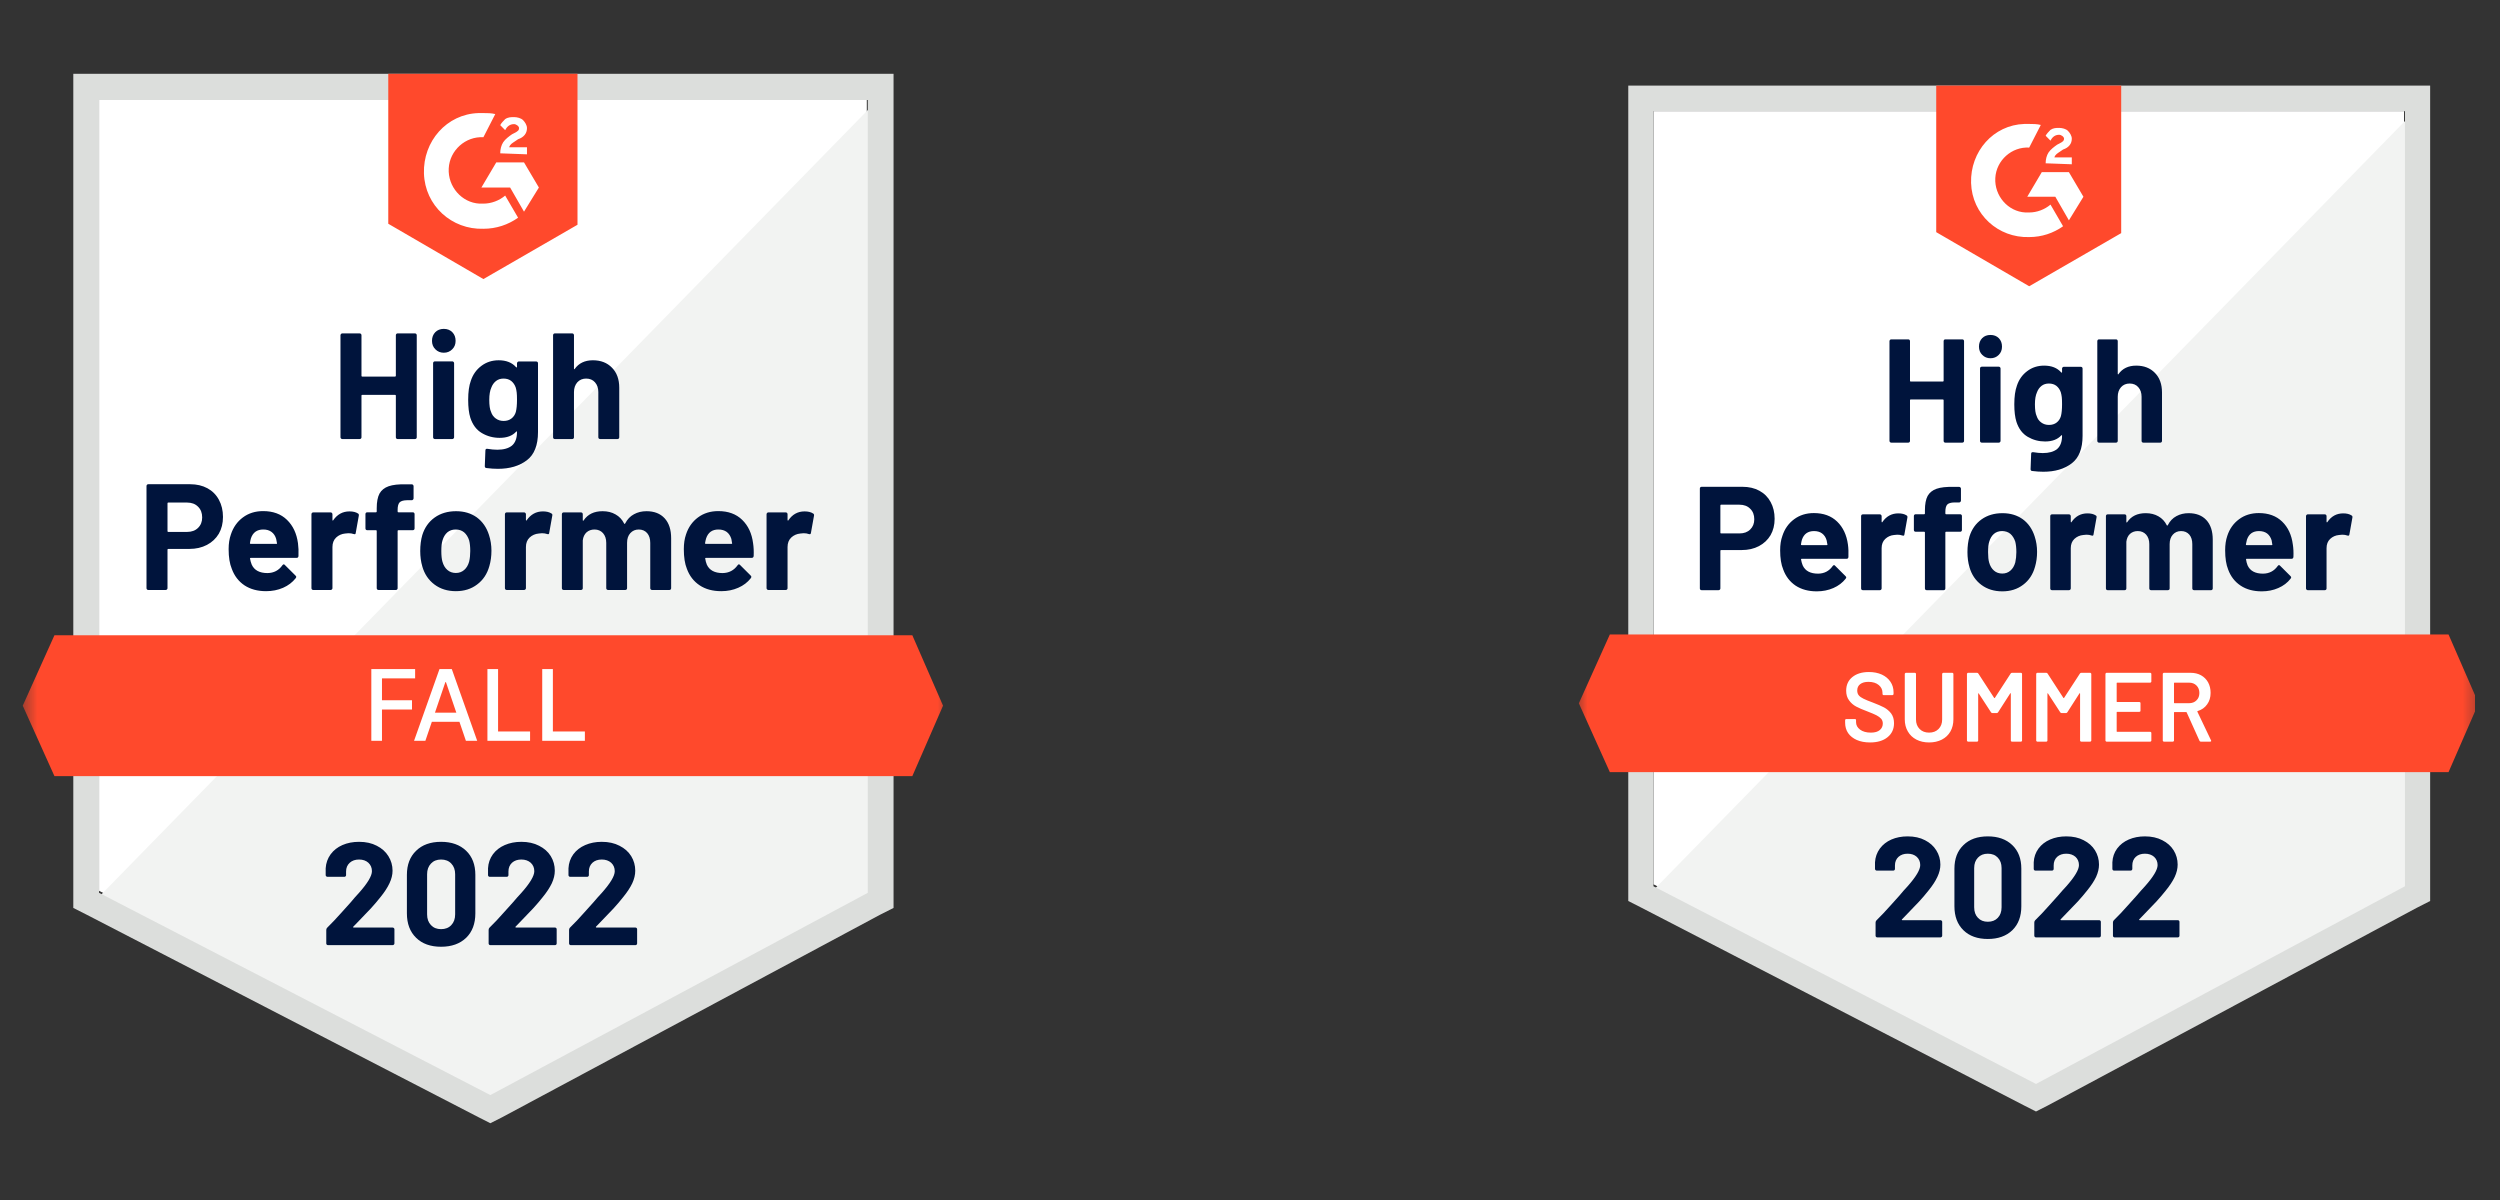 <svg width="100" height="48" viewBox="0 0 100 48" fill="none" xmlns="http://www.w3.org/2000/svg">
<rect x="0" y="0" width="100" height="48" fill="#333333" stroke="none"/>
<g clip-path="url(#clip0_268_5558)">
<mask id="mask0_268_5558" style="mask-type:luminance" maskUnits="userSpaceOnUse" x="0" y="-1" width="38" height="50">
<path d="M38 -0.55H0.752V48.55H38V-0.55Z" fill="white"/>
</mask>
<g mask="url(#mask0_268_5558)">
<path d="M3.962 35.632L19.614 43.721L34.672 35.632V3.999H3.962V35.632Z" fill="white"/>
<path d="M34.988 4.12L3.645 36.196L19.891 44.366L34.988 36.518V4.12Z" fill="#F2F3F2"/>
<path d="M2.932 14.544V36.317L3.486 36.598L19.139 44.688L19.614 44.929L20.09 44.688L35.187 36.598L35.742 36.317V2.953H2.932V14.544ZM3.962 35.713V4H34.711V35.713L19.614 43.803L3.962 35.713Z" fill="#DCDEDC"/>
<path d="M19.336 4.523C19.494 4.523 19.653 4.523 19.811 4.563L19.336 5.489C18.622 5.448 17.988 6.012 17.949 6.736C17.909 7.461 18.464 8.105 19.177 8.145H19.336C19.653 8.145 19.97 8.024 20.207 7.823L20.723 8.708C20.326 8.99 19.851 9.151 19.336 9.151C18.067 9.191 16.998 8.225 16.958 6.937C16.918 5.65 17.869 4.563 19.137 4.523H19.336ZM20.96 6.495L21.555 7.501L20.96 8.467L20.405 7.501H19.256L19.851 6.495H20.96ZM20.009 6.133C20.009 5.972 20.049 5.811 20.128 5.69C20.207 5.569 20.366 5.448 20.485 5.368L20.564 5.328C20.723 5.247 20.762 5.207 20.762 5.126C20.762 5.046 20.643 4.965 20.564 4.965C20.405 4.965 20.287 5.046 20.207 5.207L20.009 5.006C20.049 4.925 20.128 4.845 20.207 4.764C20.326 4.684 20.445 4.684 20.564 4.684C20.683 4.684 20.841 4.724 20.921 4.804C21 4.885 21.079 5.006 21.079 5.126C21.079 5.328 20.96 5.489 20.723 5.569L20.604 5.65C20.485 5.73 20.405 5.77 20.366 5.891H21.079V6.173L20.009 6.133ZM19.336 11.163L23.1 8.99V2.953H15.531V8.95L19.336 11.163ZM36.493 25.41H2.178L0.91 28.227L2.178 31.045H36.493L37.722 28.227L36.493 25.41Z" fill="#FF492C"/>
<path d="M7.608 19.369C7.869 19.369 8.099 19.423 8.297 19.53C8.495 19.637 8.649 19.792 8.757 19.993C8.865 20.192 8.919 20.42 8.919 20.677C8.919 20.932 8.864 21.156 8.753 21.349C8.639 21.54 8.481 21.689 8.278 21.796C8.074 21.903 7.839 21.957 7.572 21.957H6.728C6.71 21.957 6.7 21.968 6.7 21.989V23.527C6.7 23.548 6.692 23.565 6.677 23.579C6.663 23.592 6.646 23.599 6.625 23.599H5.932C5.911 23.599 5.893 23.592 5.88 23.579C5.867 23.565 5.86 23.548 5.86 23.527V19.442C5.86 19.42 5.867 19.403 5.88 19.389C5.893 19.376 5.911 19.369 5.932 19.369H7.608ZM7.481 21.277C7.666 21.277 7.813 21.223 7.921 21.116C8.032 21.009 8.087 20.869 8.087 20.697C8.087 20.518 8.032 20.374 7.921 20.267C7.813 20.157 7.666 20.102 7.481 20.102H6.728C6.71 20.102 6.7 20.112 6.7 20.134V21.245C6.7 21.266 6.71 21.277 6.728 21.277H7.481ZM11.919 21.728C11.94 21.881 11.947 22.051 11.939 22.239C11.936 22.29 11.911 22.315 11.864 22.315H10.029C10.005 22.315 9.996 22.325 10.001 22.343C10.014 22.424 10.037 22.504 10.069 22.585C10.172 22.81 10.382 22.923 10.699 22.923C10.952 22.92 11.152 22.816 11.297 22.609C11.315 22.585 11.334 22.573 11.352 22.573C11.363 22.573 11.376 22.581 11.392 22.597L11.82 23.023C11.841 23.045 11.852 23.064 11.852 23.08C11.852 23.088 11.844 23.104 11.828 23.128C11.696 23.294 11.528 23.422 11.325 23.511C11.116 23.602 10.889 23.647 10.643 23.647C10.305 23.647 10.017 23.57 9.779 23.414C9.544 23.256 9.375 23.036 9.272 22.754C9.188 22.553 9.145 22.29 9.145 21.965C9.145 21.742 9.176 21.547 9.236 21.377C9.329 21.093 9.489 20.866 9.716 20.697C9.943 20.528 10.213 20.444 10.524 20.444C10.921 20.444 11.239 20.56 11.479 20.794C11.72 21.027 11.866 21.339 11.919 21.728ZM10.532 21.18C10.281 21.18 10.116 21.298 10.037 21.534C10.021 21.588 10.008 21.652 9.997 21.728C9.997 21.746 10.008 21.756 10.029 21.756H11.055C11.079 21.756 11.087 21.746 11.079 21.728C11.058 21.612 11.047 21.556 11.047 21.559C11.013 21.438 10.951 21.344 10.861 21.277C10.774 21.212 10.664 21.18 10.532 21.18ZM13.98 20.456C14.122 20.456 14.236 20.484 14.32 20.54C14.35 20.556 14.36 20.586 14.352 20.629L14.229 21.317C14.227 21.365 14.199 21.38 14.146 21.361C14.085 21.34 14.017 21.329 13.94 21.329C13.908 21.329 13.863 21.333 13.805 21.341C13.665 21.355 13.545 21.408 13.445 21.502C13.347 21.596 13.298 21.722 13.298 21.881V23.527C13.298 23.548 13.29 23.565 13.274 23.579C13.261 23.592 13.245 23.599 13.227 23.599H12.529C12.511 23.599 12.494 23.592 12.478 23.579C12.465 23.565 12.458 23.548 12.458 23.527V20.569C12.458 20.55 12.465 20.532 12.478 20.516C12.494 20.503 12.511 20.496 12.529 20.496H13.227C13.245 20.496 13.261 20.503 13.274 20.516C13.29 20.532 13.298 20.55 13.298 20.569V20.798C13.298 20.809 13.302 20.817 13.31 20.822C13.315 20.827 13.32 20.825 13.326 20.814C13.49 20.575 13.707 20.456 13.98 20.456ZM16.512 20.492C16.533 20.492 16.55 20.499 16.563 20.512C16.576 20.526 16.583 20.543 16.583 20.564V21.136C16.583 21.157 16.576 21.175 16.563 21.188C16.55 21.202 16.533 21.208 16.512 21.208H15.937C15.916 21.208 15.905 21.218 15.905 21.237V23.527C15.905 23.548 15.899 23.565 15.886 23.579C15.872 23.592 15.855 23.599 15.834 23.599H15.141C15.12 23.599 15.102 23.592 15.089 23.579C15.076 23.565 15.069 23.548 15.069 23.527V21.237C15.069 21.218 15.059 21.208 15.038 21.208H14.689C14.668 21.208 14.651 21.202 14.637 21.188C14.624 21.175 14.618 21.157 14.618 21.136V20.564C14.618 20.543 14.624 20.526 14.637 20.512C14.651 20.499 14.668 20.492 14.689 20.492H15.038C15.059 20.492 15.069 20.481 15.069 20.46V20.327C15.069 20.078 15.106 19.883 15.18 19.743C15.257 19.607 15.378 19.509 15.545 19.45C15.714 19.391 15.948 19.365 16.246 19.373H16.472C16.491 19.373 16.506 19.38 16.52 19.393C16.535 19.409 16.543 19.427 16.543 19.446V19.933C16.543 19.954 16.535 19.971 16.52 19.985C16.506 20.001 16.491 20.009 16.472 20.009H16.274C16.137 20.012 16.04 20.04 15.985 20.094C15.932 20.15 15.905 20.251 15.905 20.395V20.46C15.905 20.481 15.916 20.492 15.937 20.492H16.512ZM18.235 23.647C17.903 23.647 17.617 23.559 17.38 23.382C17.142 23.204 16.979 22.963 16.892 22.657C16.837 22.469 16.809 22.264 16.809 22.041C16.809 21.805 16.837 21.592 16.892 21.402C16.985 21.104 17.15 20.87 17.387 20.701C17.625 20.532 17.91 20.448 18.243 20.448C18.566 20.448 18.843 20.531 19.075 20.697C19.303 20.866 19.464 21.1 19.559 21.398C19.625 21.599 19.658 21.809 19.658 22.029C19.658 22.247 19.63 22.451 19.575 22.641C19.488 22.955 19.325 23.201 19.087 23.378C18.852 23.558 18.568 23.647 18.235 23.647ZM18.235 22.919C18.365 22.919 18.476 22.878 18.568 22.798C18.661 22.718 18.727 22.606 18.766 22.464C18.796 22.335 18.81 22.194 18.81 22.041C18.81 21.872 18.796 21.73 18.766 21.615C18.721 21.478 18.654 21.371 18.564 21.293C18.472 21.218 18.36 21.18 18.227 21.18C18.095 21.18 17.985 21.218 17.895 21.293C17.805 21.371 17.74 21.478 17.7 21.615C17.669 21.709 17.653 21.851 17.653 22.041C17.653 22.224 17.668 22.365 17.697 22.464C17.736 22.606 17.802 22.718 17.895 22.798C17.987 22.878 18.101 22.919 18.235 22.919ZM21.718 20.456C21.861 20.456 21.975 20.484 22.059 20.54C22.091 20.556 22.102 20.586 22.091 20.629L21.968 21.317C21.965 21.365 21.938 21.38 21.885 21.361C21.824 21.34 21.756 21.329 21.679 21.329C21.647 21.329 21.604 21.333 21.548 21.341C21.405 21.355 21.284 21.408 21.184 21.502C21.086 21.596 21.037 21.722 21.037 21.881V23.527C21.037 23.548 21.029 23.565 21.013 23.579C21 23.592 20.983 23.599 20.962 23.599H20.268C20.25 23.599 20.233 23.592 20.217 23.579C20.203 23.565 20.197 23.548 20.197 23.527V20.569C20.197 20.55 20.203 20.532 20.217 20.516C20.233 20.503 20.25 20.496 20.268 20.496H20.962C20.983 20.496 21 20.503 21.013 20.516C21.029 20.532 21.037 20.55 21.037 20.569V20.798C21.037 20.809 21.04 20.817 21.045 20.822C21.055 20.827 21.062 20.825 21.065 20.814C21.229 20.575 21.446 20.456 21.718 20.456ZM25.859 20.448C26.169 20.448 26.41 20.542 26.584 20.73C26.759 20.92 26.846 21.187 26.846 21.53V23.527C26.846 23.548 26.839 23.565 26.826 23.579C26.813 23.592 26.797 23.599 26.779 23.599H26.081C26.063 23.599 26.046 23.592 26.03 23.579C26.017 23.565 26.01 23.548 26.01 23.527V21.715C26.01 21.552 25.969 21.422 25.887 21.325C25.803 21.229 25.69 21.18 25.55 21.18C25.413 21.18 25.301 21.229 25.213 21.325C25.126 21.422 25.083 21.55 25.083 21.712V23.527C25.083 23.548 25.076 23.565 25.063 23.579C25.047 23.592 25.03 23.599 25.011 23.599H24.322C24.301 23.599 24.284 23.592 24.27 23.579C24.257 23.565 24.25 23.548 24.25 23.527V21.715C24.25 21.555 24.207 21.424 24.12 21.325C24.033 21.229 23.919 21.18 23.779 21.18C23.655 21.18 23.549 21.218 23.462 21.293C23.378 21.371 23.327 21.478 23.311 21.615V23.527C23.311 23.548 23.305 23.565 23.292 23.579C23.276 23.592 23.259 23.599 23.24 23.599H22.547C22.526 23.599 22.508 23.592 22.495 23.579C22.482 23.565 22.475 23.548 22.475 23.527V20.569C22.475 20.55 22.482 20.532 22.495 20.516C22.508 20.503 22.526 20.496 22.547 20.496H23.24C23.259 20.496 23.276 20.503 23.292 20.516C23.305 20.532 23.311 20.55 23.311 20.569V20.806C23.311 20.817 23.315 20.825 23.323 20.83C23.331 20.833 23.339 20.827 23.347 20.814C23.511 20.57 23.763 20.448 24.104 20.448C24.302 20.448 24.475 20.491 24.623 20.577C24.771 20.66 24.884 20.78 24.964 20.939C24.974 20.963 24.989 20.963 25.007 20.939C25.092 20.772 25.209 20.649 25.36 20.569C25.508 20.488 25.674 20.448 25.859 20.448ZM30.123 21.728C30.147 21.881 30.155 22.051 30.147 22.239C30.142 22.29 30.115 22.315 30.068 22.315H28.233C28.209 22.315 28.201 22.325 28.209 22.343C28.22 22.424 28.241 22.504 28.273 22.585C28.376 22.81 28.586 22.923 28.903 22.923C29.156 22.92 29.357 22.816 29.505 22.609C29.521 22.585 29.538 22.573 29.556 22.573C29.57 22.573 29.584 22.581 29.6 22.597L30.028 23.023C30.047 23.045 30.056 23.064 30.056 23.08C30.056 23.088 30.048 23.104 30.032 23.128C29.902 23.294 29.735 23.422 29.529 23.511C29.323 23.602 29.097 23.647 28.851 23.647C28.51 23.647 28.222 23.57 27.987 23.414C27.75 23.256 27.579 23.036 27.476 22.754C27.394 22.553 27.353 22.29 27.353 21.965C27.353 21.742 27.382 21.547 27.441 21.377C27.533 21.093 27.693 20.866 27.92 20.697C28.147 20.528 28.418 20.444 28.732 20.444C29.128 20.444 29.447 20.56 29.687 20.794C29.928 21.027 30.073 21.339 30.123 21.728ZM28.736 21.18C28.488 21.18 28.324 21.298 28.245 21.534C28.229 21.588 28.214 21.652 28.201 21.728C28.201 21.746 28.212 21.756 28.233 21.756H29.259C29.283 21.756 29.291 21.746 29.283 21.728C29.265 21.612 29.255 21.556 29.255 21.559C29.218 21.438 29.156 21.344 29.069 21.277C28.979 21.212 28.868 21.18 28.736 21.18ZM32.184 20.456C32.326 20.456 32.44 20.484 32.524 20.54C32.556 20.556 32.568 20.586 32.56 20.629L32.437 21.317C32.432 21.365 32.403 21.38 32.35 21.361C32.292 21.34 32.223 21.329 32.144 21.329C32.112 21.329 32.069 21.333 32.013 21.341C31.871 21.355 31.749 21.408 31.649 21.502C31.551 21.596 31.502 21.722 31.502 21.881V23.527C31.502 23.548 31.495 23.565 31.482 23.579C31.466 23.592 31.449 23.599 31.431 23.599H30.733C30.715 23.599 30.699 23.592 30.686 23.579C30.67 23.565 30.662 23.548 30.662 23.527V20.569C30.662 20.55 30.67 20.532 30.686 20.516C30.699 20.503 30.715 20.496 30.733 20.496H31.431C31.449 20.496 31.466 20.503 31.482 20.516C31.495 20.532 31.502 20.55 31.502 20.569V20.798C31.502 20.809 31.506 20.817 31.514 20.822C31.522 20.827 31.529 20.825 31.534 20.814C31.695 20.575 31.912 20.456 32.184 20.456ZM15.834 13.409C15.834 13.39 15.841 13.373 15.854 13.357C15.867 13.343 15.883 13.336 15.902 13.336H16.599C16.617 13.336 16.635 13.343 16.65 13.357C16.664 13.373 16.67 13.39 16.67 13.409V17.49C16.67 17.511 16.664 17.529 16.65 17.542C16.635 17.555 16.617 17.562 16.599 17.562H15.902C15.883 17.562 15.867 17.555 15.854 17.542C15.841 17.529 15.834 17.511 15.834 17.49V15.823C15.834 15.805 15.823 15.795 15.802 15.795H14.487C14.468 15.795 14.459 15.805 14.459 15.823V17.49C14.459 17.511 14.453 17.529 14.439 17.542C14.424 17.555 14.406 17.562 14.388 17.562H13.69C13.672 17.562 13.656 17.555 13.643 17.542C13.627 17.529 13.619 17.511 13.619 17.49V13.409C13.619 13.39 13.627 13.373 13.643 13.357C13.656 13.343 13.672 13.336 13.69 13.336H14.388C14.406 13.336 14.424 13.343 14.439 13.357C14.453 13.373 14.459 13.39 14.459 13.409V15.031C14.459 15.052 14.468 15.063 14.487 15.063H15.802C15.823 15.063 15.834 15.052 15.834 15.031V13.409ZM17.752 14.109C17.617 14.109 17.505 14.063 17.415 13.972C17.325 13.884 17.28 13.771 17.28 13.634C17.28 13.492 17.324 13.377 17.411 13.288C17.498 13.2 17.612 13.155 17.752 13.155C17.892 13.155 18.006 13.2 18.093 13.288C18.18 13.377 18.224 13.492 18.224 13.634C18.224 13.771 18.179 13.884 18.089 13.972C17.999 14.063 17.887 14.109 17.752 14.109ZM17.395 17.562C17.377 17.562 17.36 17.555 17.344 17.542C17.331 17.529 17.324 17.511 17.324 17.49V14.528C17.324 14.506 17.331 14.489 17.344 14.475C17.36 14.462 17.377 14.455 17.395 14.455H18.093C18.111 14.455 18.127 14.462 18.14 14.475C18.156 14.489 18.164 14.506 18.164 14.528V17.49C18.164 17.511 18.156 17.529 18.14 17.542C18.127 17.555 18.111 17.562 18.093 17.562H17.395ZM20.68 14.532C20.68 14.513 20.688 14.495 20.704 14.479C20.717 14.466 20.733 14.459 20.752 14.459H21.449C21.468 14.459 21.485 14.466 21.501 14.479C21.514 14.495 21.52 14.513 21.52 14.532V17.285C21.52 17.81 21.371 18.186 21.073 18.411C20.774 18.639 20.388 18.753 19.916 18.753C19.776 18.753 19.621 18.743 19.452 18.721C19.412 18.716 19.392 18.69 19.392 18.645L19.416 18.021C19.416 17.967 19.444 17.944 19.499 17.953C19.642 17.977 19.773 17.989 19.892 17.989C20.145 17.989 20.341 17.934 20.478 17.824C20.613 17.708 20.68 17.527 20.68 17.28C20.68 17.267 20.676 17.259 20.668 17.256C20.66 17.254 20.653 17.258 20.645 17.268C20.494 17.432 20.275 17.514 19.987 17.514C19.728 17.514 19.492 17.451 19.278 17.325C19.061 17.199 18.907 16.995 18.814 16.713C18.756 16.528 18.727 16.288 18.727 15.992C18.727 15.679 18.762 15.424 18.834 15.228C18.916 14.981 19.056 14.784 19.254 14.636C19.452 14.486 19.683 14.411 19.947 14.411C20.251 14.411 20.483 14.504 20.645 14.689C20.653 14.697 20.66 14.699 20.668 14.697C20.676 14.694 20.68 14.687 20.68 14.677V14.532ZM20.633 16.48C20.664 16.361 20.68 16.197 20.68 15.985C20.68 15.861 20.676 15.766 20.668 15.699C20.66 15.629 20.647 15.563 20.629 15.502C20.592 15.394 20.532 15.307 20.451 15.24C20.369 15.176 20.266 15.143 20.141 15.143C20.023 15.143 19.922 15.176 19.84 15.24C19.756 15.307 19.694 15.394 19.654 15.502C19.599 15.622 19.571 15.786 19.571 15.992C19.571 16.218 19.595 16.379 19.642 16.476C19.677 16.585 19.739 16.673 19.828 16.737C19.918 16.804 20.024 16.838 20.145 16.838C20.272 16.838 20.378 16.804 20.462 16.737C20.544 16.673 20.601 16.587 20.633 16.48ZM23.716 14.411C24.033 14.411 24.288 14.51 24.48 14.709C24.673 14.905 24.77 15.171 24.77 15.51V17.49C24.77 17.511 24.763 17.529 24.75 17.542C24.737 17.555 24.721 17.562 24.702 17.562H24.005C23.986 17.562 23.969 17.555 23.953 17.542C23.94 17.529 23.933 17.511 23.933 17.49V15.683C23.933 15.524 23.889 15.394 23.799 15.292C23.712 15.193 23.594 15.143 23.446 15.143C23.301 15.143 23.183 15.193 23.093 15.292C23.004 15.394 22.959 15.524 22.959 15.683V17.49C22.959 17.511 22.952 17.529 22.939 17.542C22.926 17.555 22.909 17.562 22.887 17.562H22.194C22.173 17.562 22.156 17.555 22.142 17.542C22.129 17.529 22.123 17.511 22.123 17.49V13.409C22.123 13.39 22.129 13.373 22.142 13.357C22.156 13.343 22.173 13.336 22.194 13.336H22.887C22.909 13.336 22.926 13.343 22.939 13.357C22.952 13.373 22.959 13.39 22.959 13.409V14.745C22.959 14.756 22.963 14.764 22.971 14.769C22.979 14.772 22.984 14.769 22.986 14.761C23.15 14.528 23.393 14.411 23.716 14.411Z" fill="#00143C"/>
<path d="M14.853 29.632V26.763H16.605V27.135H15.279V28.01H16.48V28.381H15.279V29.632H14.853Z" fill="white"/>
<path d="M17.015 29.632H16.562L17.579 26.763H18.072L19.088 29.632H18.636L17.837 27.284H17.815L17.015 29.632ZM17.091 28.508H18.559V28.873H17.091V28.508Z" fill="white"/>
<path d="M19.497 29.632V26.763H19.923V29.259H21.203V29.632H19.497Z" fill="white"/>
<path d="M21.689 29.632V26.763H22.115V29.259H23.395V29.632H21.689Z" fill="white"/>
<path d="M14.132 37.066C14.124 37.074 14.122 37.082 14.124 37.09C14.13 37.098 14.138 37.102 14.148 37.102H15.705C15.724 37.102 15.74 37.108 15.753 37.122C15.769 37.135 15.777 37.151 15.777 37.17V37.738C15.777 37.756 15.769 37.773 15.753 37.786C15.74 37.799 15.724 37.806 15.705 37.806H13.122C13.101 37.806 13.084 37.799 13.07 37.786C13.057 37.773 13.051 37.756 13.051 37.738V37.198C13.051 37.163 13.062 37.134 13.086 37.11C13.274 36.925 13.465 36.722 13.661 36.502C13.856 36.282 13.979 36.145 14.029 36.092C14.135 35.963 14.243 35.839 14.354 35.721C14.703 35.33 14.877 35.038 14.877 34.848C14.877 34.711 14.83 34.599 14.735 34.51C14.64 34.424 14.515 34.381 14.362 34.381C14.209 34.381 14.085 34.424 13.99 34.51C13.892 34.599 13.843 34.715 13.843 34.86V35.005C13.843 35.024 13.836 35.04 13.823 35.053C13.81 35.067 13.794 35.073 13.776 35.073H13.098C13.08 35.073 13.064 35.067 13.051 35.053C13.035 35.04 13.027 35.024 13.027 35.005V34.731C13.04 34.522 13.106 34.336 13.225 34.172C13.344 34.011 13.501 33.888 13.697 33.802C13.895 33.716 14.117 33.673 14.362 33.673C14.634 33.673 14.871 33.725 15.071 33.83C15.272 33.932 15.427 34.07 15.535 34.244C15.646 34.421 15.702 34.616 15.702 34.828C15.702 34.992 15.661 35.159 15.579 35.331C15.499 35.503 15.379 35.688 15.218 35.886C15.099 36.037 14.971 36.187 14.834 36.337C14.696 36.485 14.492 36.698 14.22 36.977L14.132 37.066ZM17.643 37.87C17.221 37.87 16.888 37.751 16.645 37.512C16.399 37.273 16.276 36.947 16.276 36.534V34.993C16.276 34.588 16.399 34.267 16.645 34.031C16.888 33.792 17.221 33.673 17.643 33.673C18.063 33.673 18.397 33.792 18.646 34.031C18.891 34.267 19.014 34.588 19.014 34.993V36.534C19.014 36.947 18.891 37.273 18.646 37.512C18.397 37.751 18.063 37.87 17.643 37.87ZM17.643 37.166C17.815 37.166 17.951 37.112 18.051 37.005C18.154 36.898 18.206 36.754 18.206 36.575V34.969C18.206 34.792 18.154 34.649 18.051 34.542C17.951 34.435 17.815 34.381 17.643 34.381C17.474 34.381 17.339 34.435 17.239 34.542C17.136 34.649 17.084 34.792 17.084 34.969V36.575C17.084 36.754 17.136 36.898 17.239 37.005C17.339 37.112 17.474 37.166 17.643 37.166ZM20.623 37.066C20.615 37.074 20.614 37.082 20.619 37.09C20.622 37.098 20.63 37.102 20.643 37.102H22.2C22.219 37.102 22.235 37.108 22.248 37.122C22.261 37.135 22.267 37.151 22.267 37.17V37.738C22.267 37.756 22.261 37.773 22.248 37.786C22.235 37.799 22.219 37.806 22.2 37.806H19.613C19.594 37.806 19.578 37.799 19.565 37.786C19.552 37.773 19.545 37.756 19.545 37.738V37.198C19.545 37.163 19.556 37.134 19.577 37.11C19.767 36.925 19.959 36.722 20.151 36.502C20.347 36.282 20.47 36.145 20.52 36.092C20.628 35.963 20.738 35.839 20.849 35.721C21.198 35.33 21.372 35.038 21.372 34.848C21.372 34.711 21.324 34.599 21.229 34.51C21.132 34.424 21.006 34.381 20.853 34.381C20.7 34.381 20.576 34.424 20.48 34.51C20.385 34.599 20.338 34.715 20.338 34.86V35.005C20.338 35.024 20.331 35.04 20.318 35.053C20.305 35.067 20.288 35.073 20.266 35.073H19.589C19.57 35.073 19.555 35.067 19.541 35.053C19.528 35.04 19.521 35.024 19.521 35.005V34.731C19.532 34.522 19.597 34.336 19.716 34.172C19.834 34.011 19.993 33.888 20.191 33.802C20.389 33.716 20.61 33.673 20.853 33.673C21.125 33.673 21.361 33.725 21.562 33.83C21.766 33.932 21.922 34.07 22.03 34.244C22.138 34.421 22.192 34.616 22.192 34.828C22.192 34.992 22.152 35.159 22.073 35.331C21.991 35.503 21.87 35.688 21.709 35.886C21.59 36.037 21.462 36.187 21.324 36.337C21.187 36.485 20.982 36.698 20.71 36.977L20.623 37.066ZM23.841 37.066C23.833 37.074 23.831 37.082 23.837 37.09C23.839 37.098 23.847 37.102 23.86 37.102H25.418C25.436 37.102 25.452 37.108 25.465 37.122C25.478 37.135 25.485 37.151 25.485 37.17V37.738C25.485 37.756 25.478 37.773 25.465 37.786C25.452 37.799 25.436 37.806 25.418 37.806H22.83C22.812 37.806 22.796 37.799 22.783 37.786C22.77 37.773 22.763 37.756 22.763 37.738V37.198C22.763 37.163 22.773 37.134 22.794 37.11C22.985 36.925 23.176 36.722 23.369 36.502C23.565 36.282 23.687 36.145 23.738 36.092C23.846 35.963 23.956 35.839 24.067 35.721C24.415 35.33 24.59 35.038 24.59 34.848C24.59 34.711 24.542 34.599 24.447 34.51C24.349 34.424 24.224 34.381 24.07 34.381C23.917 34.381 23.793 34.424 23.698 34.51C23.603 34.599 23.555 34.715 23.555 34.86V35.005C23.555 35.024 23.549 35.04 23.535 35.053C23.522 35.067 23.505 35.073 23.484 35.073H22.806C22.788 35.073 22.772 35.067 22.759 35.053C22.746 35.04 22.739 35.024 22.739 35.005V34.731C22.75 34.522 22.814 34.336 22.933 34.172C23.052 34.011 23.21 33.888 23.409 33.802C23.607 33.716 23.828 33.673 24.07 33.673C24.343 33.673 24.579 33.725 24.78 33.83C24.983 33.932 25.139 34.07 25.247 34.244C25.356 34.421 25.41 34.616 25.41 34.828C25.41 34.992 25.37 35.159 25.291 35.331C25.209 35.503 25.087 35.688 24.926 35.886C24.808 36.037 24.679 36.187 24.542 36.337C24.405 36.485 24.2 36.698 23.928 36.977L23.841 37.066Z" fill="#00143C"/>
</g>
</g>
<g clip-path="url(#clip1_268_5558)">
<mask id="mask1_268_5558" style="mask-type:luminance" maskUnits="userSpaceOnUse" x="63" y="0" width="37" height="48">
<path d="M99.414 0H63V48H99.414V0Z" fill="white"/>
</mask>
<g mask="url(#mask1_268_5558)">
<path d="M66.139 35.371L81.44 43.279L96.161 35.371V4.446H66.139V35.371Z" fill="white"/>
<path d="M96.47 4.564L65.828 35.922L81.711 43.909L96.47 36.237V4.564Z" fill="#F2F3F2"/>
<path d="M65.131 14.755V36.04L65.673 36.316L80.975 44.224L81.44 44.46L81.904 44.224L96.664 36.316L97.206 36.04V3.424H65.131V14.755ZM66.138 35.45V4.447H96.199V35.45L81.44 43.358L66.138 35.45Z" fill="#DCDEDC"/>
<path d="M81.168 4.958C81.323 4.958 81.477 4.958 81.632 4.998L81.168 5.903C80.47 5.863 79.85 6.414 79.812 7.122C79.773 7.83 80.315 8.46 81.013 8.499H81.168C81.477 8.499 81.787 8.381 82.02 8.184L82.523 9.05C82.136 9.325 81.671 9.483 81.168 9.483C79.928 9.522 78.882 8.578 78.843 7.319C78.805 6.06 79.734 4.998 80.974 4.958H81.168ZM82.756 6.886L83.337 7.87L82.756 8.814L82.213 7.87H81.09L81.671 6.886H82.756ZM81.826 6.532C81.826 6.375 81.865 6.217 81.942 6.099C82.02 5.981 82.175 5.863 82.291 5.784L82.368 5.745C82.523 5.666 82.562 5.627 82.562 5.548C82.562 5.47 82.446 5.391 82.368 5.391C82.213 5.391 82.097 5.47 82.02 5.627L81.826 5.43C81.865 5.352 81.942 5.273 82.02 5.194C82.136 5.116 82.252 5.116 82.368 5.116C82.485 5.116 82.64 5.155 82.717 5.234C82.794 5.312 82.872 5.43 82.872 5.548C82.872 5.745 82.756 5.903 82.523 5.981L82.407 6.06C82.291 6.139 82.213 6.178 82.175 6.296H82.872V6.571L81.826 6.532ZM81.168 11.45L84.848 9.325V3.424H77.449V9.286L81.168 11.45ZM97.941 25.378H64.394L63.154 28.132L64.394 30.886H97.941L99.142 28.132L97.941 25.378Z" fill="#FF492C"/>
<path d="M69.703 19.472C69.958 19.472 70.183 19.525 70.376 19.63C70.57 19.735 70.72 19.885 70.826 20.082C70.932 20.276 70.985 20.499 70.985 20.751C70.985 21 70.93 21.219 70.822 21.408C70.711 21.594 70.556 21.74 70.357 21.845C70.158 21.95 69.928 22.002 69.668 22.002H68.843C68.824 22.002 68.815 22.013 68.815 22.034V23.537C68.815 23.558 68.808 23.575 68.792 23.588C68.779 23.601 68.762 23.607 68.742 23.607H68.064C68.043 23.607 68.026 23.601 68.013 23.588C68.001 23.575 67.994 23.558 67.994 23.537V19.543C67.994 19.522 68.001 19.505 68.013 19.492C68.026 19.479 68.043 19.472 68.064 19.472H69.703ZM69.579 21.337C69.759 21.337 69.903 21.285 70.008 21.18C70.117 21.075 70.171 20.939 70.171 20.771C70.171 20.595 70.117 20.454 70.008 20.35C69.903 20.242 69.759 20.188 69.579 20.188H68.843C68.824 20.188 68.815 20.199 68.815 20.22V21.306C68.815 21.327 68.824 21.337 68.843 21.337H69.579ZM73.917 21.778C73.938 21.927 73.944 22.094 73.937 22.277C73.934 22.327 73.909 22.352 73.863 22.352H72.069C72.046 22.352 72.037 22.361 72.042 22.38C72.055 22.459 72.077 22.537 72.108 22.616C72.209 22.836 72.414 22.946 72.724 22.946C72.972 22.944 73.167 22.841 73.309 22.639C73.327 22.616 73.345 22.604 73.363 22.604C73.374 22.604 73.386 22.612 73.402 22.628L73.82 23.045C73.841 23.066 73.851 23.084 73.851 23.1C73.851 23.108 73.844 23.123 73.828 23.147C73.699 23.31 73.535 23.434 73.336 23.521C73.132 23.61 72.91 23.654 72.67 23.654C72.339 23.654 72.058 23.578 71.825 23.426C71.596 23.272 71.43 23.056 71.329 22.781C71.247 22.584 71.206 22.327 71.206 22.01C71.206 21.792 71.235 21.601 71.295 21.436C71.385 21.157 71.541 20.936 71.763 20.771C71.986 20.605 72.249 20.523 72.554 20.523C72.941 20.523 73.252 20.637 73.487 20.865C73.722 21.093 73.865 21.398 73.917 21.778ZM72.561 21.243C72.316 21.243 72.155 21.358 72.077 21.589C72.062 21.641 72.049 21.704 72.038 21.778C72.038 21.796 72.049 21.805 72.069 21.805H73.073C73.096 21.805 73.104 21.796 73.096 21.778C73.075 21.665 73.065 21.61 73.065 21.613C73.031 21.494 72.971 21.403 72.883 21.337C72.798 21.274 72.691 21.243 72.561 21.243ZM75.932 20.535C76.071 20.535 76.182 20.562 76.265 20.617C76.293 20.633 76.303 20.662 76.296 20.704L76.176 21.377C76.173 21.424 76.146 21.438 76.094 21.42C76.035 21.399 75.968 21.388 75.893 21.388C75.862 21.388 75.818 21.392 75.761 21.4C75.624 21.413 75.507 21.466 75.409 21.558C75.313 21.649 75.265 21.773 75.265 21.927V23.537C75.265 23.558 75.257 23.575 75.242 23.588C75.229 23.601 75.214 23.607 75.196 23.607H74.514C74.496 23.607 74.479 23.601 74.463 23.588C74.451 23.575 74.444 23.558 74.444 23.537V20.645C74.444 20.626 74.451 20.609 74.463 20.593C74.479 20.58 74.496 20.574 74.514 20.574H75.196C75.214 20.574 75.229 20.58 75.242 20.593C75.257 20.609 75.265 20.626 75.265 20.645V20.869C75.265 20.879 75.269 20.887 75.277 20.893C75.282 20.898 75.287 20.895 75.292 20.885C75.453 20.651 75.666 20.535 75.932 20.535ZM78.407 20.57C78.428 20.57 78.444 20.576 78.457 20.59C78.47 20.603 78.477 20.62 78.477 20.641V21.199C78.477 21.22 78.47 21.238 78.457 21.251C78.444 21.264 78.428 21.27 78.407 21.27H77.845C77.825 21.27 77.814 21.279 77.814 21.298V23.537C77.814 23.558 77.808 23.575 77.795 23.588C77.782 23.601 77.765 23.607 77.745 23.607H77.067C77.046 23.607 77.029 23.601 77.016 23.588C77.003 23.575 76.997 23.558 76.997 23.537V21.298C76.997 21.279 76.987 21.27 76.966 21.27H76.625C76.604 21.27 76.588 21.264 76.575 21.251C76.562 21.238 76.555 21.22 76.555 21.199V20.641C76.555 20.62 76.562 20.603 76.575 20.59C76.588 20.576 76.604 20.57 76.625 20.57H76.966C76.987 20.57 76.997 20.559 76.997 20.538V20.409C76.997 20.165 77.033 19.974 77.105 19.838C77.18 19.704 77.299 19.609 77.462 19.551C77.627 19.493 77.856 19.468 78.147 19.476H78.368C78.386 19.476 78.402 19.483 78.415 19.496C78.43 19.512 78.438 19.529 78.438 19.547V20.023C78.438 20.044 78.43 20.061 78.415 20.074C78.402 20.09 78.386 20.098 78.368 20.098H78.174C78.04 20.1 77.946 20.128 77.892 20.18C77.84 20.235 77.814 20.334 77.814 20.476V20.538C77.814 20.559 77.825 20.57 77.845 20.57H78.407ZM80.092 23.654C79.767 23.654 79.488 23.568 79.255 23.395C79.023 23.222 78.864 22.986 78.779 22.687C78.725 22.503 78.698 22.302 78.698 22.085C78.698 21.854 78.725 21.645 78.779 21.459C78.869 21.168 79.031 20.94 79.263 20.774C79.496 20.609 79.774 20.527 80.1 20.527C80.415 20.527 80.686 20.608 80.913 20.771C81.135 20.936 81.293 21.164 81.386 21.455C81.451 21.652 81.483 21.858 81.483 22.073C81.483 22.285 81.456 22.485 81.401 22.671C81.316 22.978 81.157 23.218 80.925 23.391C80.695 23.567 80.417 23.654 80.092 23.654ZM80.092 22.942C80.219 22.942 80.327 22.903 80.417 22.824C80.508 22.746 80.572 22.637 80.611 22.498C80.639 22.372 80.654 22.234 80.654 22.085C80.654 21.919 80.639 21.78 80.611 21.668C80.567 21.534 80.501 21.429 80.414 21.353C80.323 21.279 80.213 21.243 80.084 21.243C79.955 21.243 79.847 21.279 79.759 21.353C79.671 21.429 79.608 21.534 79.569 21.668C79.538 21.759 79.523 21.898 79.523 22.085C79.523 22.263 79.537 22.401 79.565 22.498C79.604 22.637 79.668 22.746 79.759 22.824C79.849 22.903 79.96 22.942 80.092 22.942ZM83.497 20.535C83.637 20.535 83.748 20.562 83.83 20.617C83.861 20.633 83.872 20.662 83.861 20.704L83.741 21.377C83.739 21.424 83.712 21.438 83.66 21.42C83.6 21.399 83.533 21.388 83.458 21.388C83.427 21.388 83.385 21.392 83.331 21.4C83.191 21.413 83.072 21.466 82.974 21.558C82.879 21.649 82.831 21.773 82.831 21.927V23.537C82.831 23.558 82.823 23.575 82.808 23.588C82.795 23.601 82.778 23.607 82.757 23.607H82.079C82.061 23.607 82.044 23.601 82.029 23.588C82.016 23.575 82.01 23.558 82.01 23.537V20.645C82.01 20.626 82.016 20.609 82.029 20.593C82.044 20.58 82.061 20.574 82.079 20.574H82.757C82.778 20.574 82.795 20.58 82.808 20.593C82.823 20.609 82.831 20.626 82.831 20.645V20.869C82.831 20.879 82.833 20.887 82.839 20.893C82.849 20.898 82.855 20.895 82.858 20.885C83.018 20.651 83.231 20.535 83.497 20.535ZM87.545 20.527C87.847 20.527 88.084 20.619 88.254 20.802C88.425 20.988 88.51 21.249 88.51 21.585V23.537C88.51 23.558 88.503 23.575 88.49 23.588C88.478 23.601 88.462 23.607 88.444 23.607H87.762C87.744 23.607 87.727 23.601 87.712 23.588C87.699 23.575 87.692 23.558 87.692 23.537V21.766C87.692 21.606 87.652 21.479 87.572 21.384C87.49 21.29 87.38 21.243 87.243 21.243C87.109 21.243 86.999 21.29 86.914 21.384C86.829 21.479 86.786 21.605 86.786 21.762V23.537C86.786 23.558 86.779 23.575 86.767 23.588C86.751 23.601 86.734 23.607 86.716 23.607H86.042C86.022 23.607 86.005 23.601 85.992 23.588C85.979 23.575 85.972 23.558 85.972 23.537V21.766C85.972 21.609 85.93 21.481 85.845 21.384C85.759 21.29 85.648 21.243 85.511 21.243C85.39 21.243 85.287 21.279 85.202 21.353C85.119 21.429 85.07 21.534 85.054 21.668V23.537C85.054 23.558 85.048 23.575 85.035 23.588C85.019 23.601 85.003 23.607 84.985 23.607H84.307C84.286 23.607 84.269 23.601 84.256 23.588C84.243 23.575 84.237 23.558 84.237 23.537V20.645C84.237 20.626 84.243 20.609 84.256 20.593C84.269 20.58 84.286 20.574 84.307 20.574H84.985C85.003 20.574 85.019 20.58 85.035 20.593C85.048 20.609 85.054 20.626 85.054 20.645V20.877C85.054 20.887 85.058 20.895 85.066 20.9C85.074 20.903 85.082 20.898 85.089 20.885C85.249 20.646 85.496 20.527 85.829 20.527C86.023 20.527 86.192 20.569 86.337 20.653C86.481 20.734 86.592 20.852 86.67 21.007C86.68 21.03 86.694 21.03 86.712 21.007C86.795 20.844 86.91 20.723 87.057 20.645C87.202 20.566 87.365 20.527 87.545 20.527ZM91.713 21.778C91.737 21.927 91.745 22.094 91.737 22.277C91.732 22.327 91.706 22.352 91.659 22.352H89.866C89.842 22.352 89.835 22.361 89.842 22.38C89.853 22.459 89.873 22.537 89.904 22.616C90.005 22.836 90.21 22.946 90.52 22.946C90.768 22.944 90.965 22.841 91.109 22.639C91.125 22.616 91.141 22.604 91.159 22.604C91.172 22.604 91.187 22.612 91.202 22.628L91.621 23.045C91.639 23.066 91.648 23.084 91.648 23.1C91.648 23.108 91.64 23.123 91.624 23.147C91.498 23.31 91.334 23.434 91.132 23.521C90.931 23.61 90.71 23.654 90.47 23.654C90.137 23.654 89.855 23.578 89.626 23.426C89.393 23.272 89.227 23.056 89.126 22.781C89.046 22.584 89.006 22.327 89.006 22.01C89.006 21.792 89.034 21.601 89.091 21.436C89.181 21.157 89.338 20.936 89.56 20.771C89.782 20.605 90.046 20.523 90.354 20.523C90.741 20.523 91.052 20.637 91.287 20.865C91.522 21.093 91.664 21.398 91.713 21.778ZM90.358 21.243C90.115 21.243 89.955 21.358 89.877 21.589C89.862 21.641 89.848 21.704 89.835 21.778C89.835 21.796 89.845 21.805 89.866 21.805H90.869C90.892 21.805 90.9 21.796 90.892 21.778C90.874 21.665 90.865 21.61 90.865 21.613C90.829 21.494 90.768 21.403 90.683 21.337C90.595 21.274 90.487 21.243 90.358 21.243ZM93.728 20.535C93.867 20.535 93.978 20.562 94.061 20.617C94.092 20.633 94.104 20.662 94.096 20.704L93.976 21.377C93.971 21.424 93.942 21.438 93.891 21.42C93.834 21.399 93.767 21.388 93.689 21.388C93.658 21.388 93.615 21.392 93.561 21.4C93.422 21.413 93.303 21.466 93.205 21.558C93.109 21.649 93.062 21.773 93.062 21.927V23.537C93.062 23.558 93.055 23.575 93.042 23.588C93.027 23.601 93.01 23.607 92.992 23.607H92.31C92.292 23.607 92.276 23.601 92.264 23.588C92.248 23.575 92.24 23.558 92.24 23.537V20.645C92.24 20.626 92.248 20.609 92.264 20.593C92.276 20.58 92.292 20.574 92.31 20.574H92.992C93.01 20.574 93.027 20.58 93.042 20.593C93.055 20.609 93.062 20.626 93.062 20.645V20.869C93.062 20.879 93.065 20.887 93.073 20.893C93.081 20.898 93.087 20.895 93.093 20.885C93.25 20.651 93.462 20.535 93.728 20.535ZM77.745 13.645C77.745 13.627 77.751 13.61 77.764 13.594C77.777 13.581 77.792 13.575 77.81 13.575H78.492C78.51 13.575 78.527 13.581 78.543 13.594C78.555 13.61 78.562 13.627 78.562 13.645V17.635C78.562 17.656 78.555 17.673 78.543 17.686C78.527 17.699 78.51 17.706 78.492 17.706H77.81C77.792 17.706 77.777 17.699 77.764 17.686C77.751 17.673 77.745 17.656 77.745 17.635V16.006C77.745 15.988 77.734 15.979 77.713 15.979H76.427C76.409 15.979 76.4 15.988 76.4 16.006V17.635C76.4 17.656 76.394 17.673 76.381 17.686C76.365 17.699 76.349 17.706 76.331 17.706H75.649C75.631 17.706 75.615 17.699 75.602 17.686C75.587 17.673 75.579 17.656 75.579 17.635V13.645C75.579 13.627 75.587 13.61 75.602 13.594C75.615 13.581 75.631 13.575 75.649 13.575H76.331C76.349 13.575 76.365 13.581 76.381 13.594C76.394 13.61 76.4 13.627 76.4 13.645V15.231C76.4 15.252 76.409 15.262 76.427 15.262H77.713C77.734 15.262 77.745 15.252 77.745 15.231V13.645ZM79.619 14.33C79.488 14.33 79.378 14.285 79.29 14.196C79.202 14.11 79.159 13.999 79.159 13.866C79.159 13.727 79.201 13.614 79.286 13.527C79.371 13.441 79.483 13.398 79.619 13.398C79.756 13.398 79.867 13.441 79.953 13.527C80.038 13.614 80.08 13.727 80.08 13.866C80.08 13.999 80.037 14.11 79.949 14.196C79.861 14.285 79.751 14.33 79.619 14.33ZM79.271 17.706C79.253 17.706 79.236 17.699 79.22 17.686C79.207 17.673 79.201 17.656 79.201 17.635V14.739C79.201 14.718 79.207 14.701 79.22 14.688C79.236 14.675 79.253 14.668 79.271 14.668H79.953C79.971 14.668 79.986 14.675 79.999 14.688C80.015 14.701 80.022 14.718 80.022 14.739V17.635C80.022 17.656 80.015 17.673 79.999 17.686C79.986 17.699 79.971 17.706 79.953 17.706H79.271ZM82.482 14.743C82.482 14.725 82.49 14.708 82.505 14.692C82.518 14.679 82.534 14.672 82.552 14.672H83.234C83.252 14.672 83.269 14.679 83.284 14.692C83.297 14.708 83.303 14.725 83.303 14.743V17.434C83.303 17.948 83.157 18.316 82.866 18.536C82.574 18.759 82.197 18.87 81.734 18.87C81.598 18.87 81.447 18.86 81.281 18.839C81.243 18.834 81.223 18.809 81.223 18.764L81.246 18.154C81.246 18.102 81.274 18.079 81.328 18.087C81.467 18.111 81.595 18.123 81.711 18.123C81.959 18.123 82.15 18.069 82.285 17.961C82.416 17.849 82.482 17.672 82.482 17.43C82.482 17.417 82.478 17.409 82.471 17.407C82.463 17.404 82.455 17.408 82.447 17.419C82.3 17.578 82.086 17.659 81.804 17.659C81.551 17.659 81.32 17.597 81.111 17.474C80.899 17.35 80.748 17.151 80.658 16.875C80.601 16.695 80.572 16.46 80.572 16.171C80.572 15.864 80.607 15.615 80.677 15.424C80.757 15.182 80.894 14.99 81.088 14.845C81.281 14.698 81.507 14.625 81.766 14.625C82.062 14.625 82.29 14.716 82.447 14.896C82.455 14.904 82.463 14.907 82.471 14.904C82.478 14.902 82.482 14.895 82.482 14.885V14.743ZM82.436 16.647C82.467 16.532 82.482 16.371 82.482 16.163C82.482 16.043 82.478 15.95 82.471 15.884C82.463 15.816 82.45 15.752 82.432 15.691C82.396 15.586 82.338 15.501 82.257 15.435C82.177 15.373 82.077 15.341 81.955 15.341C81.839 15.341 81.741 15.373 81.661 15.435C81.578 15.501 81.518 15.586 81.479 15.691C81.425 15.809 81.397 15.969 81.397 16.171C81.397 16.392 81.421 16.549 81.467 16.643C81.501 16.751 81.561 16.836 81.649 16.899C81.737 16.965 81.84 16.997 81.959 16.997C82.083 16.997 82.186 16.965 82.269 16.899C82.349 16.836 82.405 16.752 82.436 16.647ZM85.45 14.625C85.759 14.625 86.009 14.722 86.197 14.916C86.386 15.108 86.48 15.369 86.48 15.699V17.635C86.48 17.656 86.474 17.673 86.461 17.686C86.448 17.699 86.432 17.706 86.414 17.706H85.732C85.714 17.706 85.698 17.699 85.682 17.686C85.669 17.673 85.663 17.656 85.663 17.635V15.868C85.663 15.713 85.619 15.586 85.531 15.487C85.446 15.39 85.331 15.341 85.186 15.341C85.044 15.341 84.929 15.39 84.841 15.487C84.754 15.586 84.71 15.713 84.71 15.868V17.635C84.71 17.656 84.703 17.673 84.69 17.686C84.677 17.699 84.661 17.706 84.64 17.706H83.962C83.941 17.706 83.924 17.699 83.912 17.686C83.899 17.673 83.892 17.656 83.892 17.635V13.645C83.892 13.627 83.899 13.61 83.912 13.594C83.924 13.581 83.941 13.575 83.962 13.575H84.64C84.661 13.575 84.677 13.581 84.69 13.594C84.703 13.61 84.71 13.627 84.71 13.645V14.952C84.71 14.962 84.713 14.97 84.721 14.975C84.729 14.978 84.734 14.975 84.737 14.967C84.897 14.739 85.135 14.625 85.45 14.625Z" fill="#00143C"/>
<path d="M74.8 29.698C74.599 29.698 74.423 29.665 74.273 29.6C74.124 29.534 74.007 29.442 73.925 29.324C73.845 29.206 73.805 29.067 73.805 28.907V28.809C73.805 28.796 73.81 28.784 73.82 28.773C73.828 28.765 73.838 28.762 73.851 28.762H74.196C74.209 28.762 74.221 28.765 74.231 28.773C74.239 28.784 74.242 28.796 74.242 28.809V28.884C74.242 29.004 74.295 29.104 74.401 29.183C74.507 29.264 74.652 29.305 74.835 29.305C74.993 29.305 75.112 29.27 75.192 29.202C75.272 29.134 75.312 29.046 75.312 28.939C75.312 28.865 75.29 28.802 75.246 28.75C75.202 28.7 75.14 28.654 75.06 28.612C74.977 28.57 74.855 28.518 74.692 28.455C74.508 28.387 74.36 28.322 74.246 28.262C74.133 28.202 74.038 28.119 73.963 28.014C73.886 27.912 73.847 27.783 73.847 27.628C73.847 27.398 73.93 27.215 74.095 27.082C74.26 26.948 74.481 26.881 74.758 26.881C74.951 26.881 75.123 26.915 75.273 26.983C75.42 27.051 75.535 27.147 75.618 27.27C75.7 27.391 75.742 27.531 75.742 27.691V27.758C75.742 27.771 75.736 27.783 75.726 27.794C75.718 27.802 75.708 27.805 75.695 27.805H75.347C75.334 27.805 75.323 27.802 75.316 27.794C75.305 27.783 75.3 27.771 75.3 27.758V27.715C75.3 27.592 75.251 27.488 75.153 27.404C75.052 27.318 74.914 27.274 74.738 27.274C74.596 27.274 74.487 27.305 74.409 27.365C74.329 27.425 74.289 27.51 74.289 27.621C74.289 27.699 74.31 27.764 74.351 27.813C74.392 27.863 74.454 27.908 74.537 27.947C74.62 27.989 74.747 28.042 74.92 28.105C75.104 28.175 75.251 28.24 75.362 28.297C75.47 28.355 75.565 28.435 75.645 28.537C75.722 28.642 75.761 28.772 75.761 28.927C75.761 29.163 75.674 29.35 75.501 29.489C75.331 29.628 75.097 29.698 74.8 29.698ZM77.163 29.698C76.972 29.698 76.803 29.66 76.656 29.584C76.509 29.508 76.395 29.4 76.315 29.261C76.232 29.12 76.191 28.957 76.191 28.773V26.96C76.191 26.947 76.196 26.936 76.207 26.928C76.214 26.918 76.225 26.912 76.237 26.912H76.594C76.607 26.912 76.618 26.918 76.629 26.928C76.636 26.936 76.64 26.947 76.64 26.96V28.781C76.64 28.936 76.688 29.062 76.784 29.159C76.879 29.256 77.006 29.305 77.163 29.305C77.321 29.305 77.447 29.256 77.543 29.159C77.638 29.062 77.686 28.936 77.686 28.781V26.96C77.686 26.947 77.691 26.936 77.702 26.928C77.71 26.918 77.72 26.912 77.733 26.912H78.089C78.102 26.912 78.114 26.918 78.124 26.928C78.132 26.936 78.136 26.947 78.136 26.96V28.773C78.136 28.957 78.096 29.12 78.016 29.261C77.936 29.4 77.822 29.508 77.675 29.584C77.527 29.66 77.357 29.698 77.163 29.698ZM80.425 26.944C80.438 26.923 80.456 26.912 80.479 26.912H80.836C80.849 26.912 80.86 26.918 80.871 26.928C80.878 26.936 80.882 26.947 80.882 26.96V29.619C80.882 29.632 80.878 29.643 80.871 29.651C80.86 29.661 80.849 29.666 80.836 29.666H80.479C80.466 29.666 80.455 29.661 80.444 29.651C80.437 29.643 80.433 29.632 80.433 29.619V27.743C80.433 27.735 80.429 27.729 80.421 27.727C80.416 27.724 80.412 27.727 80.409 27.735L79.925 28.49C79.912 28.511 79.894 28.522 79.871 28.522H79.693C79.67 28.522 79.652 28.511 79.639 28.49L79.15 27.739C79.148 27.731 79.143 27.728 79.135 27.731C79.13 27.733 79.127 27.739 79.127 27.747V29.619C79.127 29.632 79.123 29.643 79.116 29.651C79.105 29.661 79.094 29.666 79.081 29.666H78.724C78.712 29.666 78.701 29.661 78.693 29.651C78.683 29.643 78.678 29.632 78.678 29.619V26.96C78.678 26.947 78.683 26.936 78.693 26.928C78.701 26.918 78.712 26.912 78.724 26.912H79.081C79.104 26.912 79.122 26.923 79.135 26.944L79.766 27.916C79.772 27.921 79.777 27.924 79.782 27.924C79.787 27.924 79.791 27.921 79.794 27.916L80.425 26.944ZM83.195 26.944C83.208 26.923 83.226 26.912 83.249 26.912H83.605C83.618 26.912 83.629 26.918 83.636 26.928C83.647 26.936 83.652 26.947 83.652 26.96V29.619C83.652 29.632 83.647 29.643 83.636 29.651C83.629 29.661 83.618 29.666 83.605 29.666H83.249C83.236 29.666 83.226 29.661 83.218 29.651C83.208 29.643 83.203 29.632 83.203 29.619V27.743C83.203 27.735 83.2 27.729 83.195 27.727C83.187 27.724 83.182 27.727 83.179 27.735L82.695 28.49C82.682 28.511 82.664 28.522 82.641 28.522H82.463C82.439 28.522 82.421 28.511 82.408 28.49L81.92 27.739C81.918 27.731 81.914 27.728 81.909 27.731C81.901 27.733 81.897 27.739 81.897 27.747V29.619C81.897 29.632 81.893 29.643 81.885 29.651C81.875 29.661 81.864 29.666 81.851 29.666H81.494C81.481 29.666 81.471 29.661 81.463 29.651C81.453 29.643 81.448 29.632 81.448 29.619V26.96C81.448 26.947 81.453 26.936 81.463 26.928C81.471 26.918 81.481 26.912 81.494 26.912H81.851C81.874 26.912 81.892 26.923 81.905 26.944L82.536 27.916C82.541 27.921 82.547 27.924 82.552 27.924C82.557 27.924 82.561 27.921 82.563 27.916L83.195 26.944ZM86.054 27.259C86.054 27.272 86.05 27.282 86.042 27.29C86.032 27.301 86.02 27.306 86.007 27.306H84.686C84.673 27.306 84.667 27.312 84.667 27.326V28.061C84.667 28.074 84.673 28.081 84.686 28.081H85.573C85.586 28.081 85.598 28.085 85.608 28.093C85.616 28.103 85.62 28.115 85.62 28.128V28.427C85.62 28.44 85.616 28.452 85.608 28.463C85.598 28.47 85.586 28.474 85.573 28.474H84.686C84.673 28.474 84.667 28.481 84.667 28.494V29.253C84.667 29.267 84.673 29.273 84.686 29.273H86.007C86.02 29.273 86.032 29.278 86.042 29.289C86.05 29.297 86.054 29.307 86.054 29.32V29.619C86.054 29.632 86.05 29.643 86.042 29.651C86.032 29.661 86.02 29.666 86.007 29.666H84.264C84.251 29.666 84.241 29.661 84.233 29.651C84.223 29.643 84.218 29.632 84.218 29.619V26.96C84.218 26.947 84.223 26.936 84.233 26.928C84.241 26.918 84.251 26.912 84.264 26.912H86.007C86.02 26.912 86.032 26.918 86.042 26.928C86.05 26.936 86.054 26.947 86.054 26.96V27.259ZM88.033 29.666C88.007 29.666 87.989 29.655 87.979 29.631L87.468 28.498C87.462 28.488 87.455 28.482 87.444 28.482H86.98C86.967 28.482 86.96 28.489 86.96 28.502V29.619C86.96 29.632 86.955 29.643 86.945 29.651C86.937 29.661 86.927 29.666 86.914 29.666H86.557C86.544 29.666 86.534 29.661 86.526 29.651C86.516 29.643 86.511 29.632 86.511 29.619V26.96C86.511 26.947 86.516 26.936 86.526 26.928C86.534 26.918 86.544 26.912 86.557 26.912H87.623C87.78 26.912 87.92 26.945 88.041 27.011C88.162 27.079 88.257 27.173 88.324 27.294C88.391 27.417 88.424 27.558 88.424 27.715C88.424 27.896 88.378 28.049 88.285 28.175C88.195 28.304 88.068 28.393 87.905 28.443C87.9 28.443 87.896 28.445 87.894 28.451C87.891 28.456 87.891 28.461 87.894 28.466L88.44 29.611C88.445 29.622 88.448 29.63 88.448 29.635C88.448 29.656 88.433 29.666 88.405 29.666H88.033ZM86.98 27.306C86.967 27.306 86.96 27.312 86.96 27.326V28.108C86.96 28.122 86.967 28.128 86.98 28.128H87.561C87.684 28.128 87.784 28.09 87.859 28.014C87.936 27.941 87.975 27.842 87.975 27.719C87.975 27.596 87.936 27.496 87.859 27.42C87.784 27.344 87.684 27.306 87.561 27.306H86.98Z" fill="white"/>
<path d="M76.081 36.772C76.073 36.78 76.07 36.788 76.073 36.795C76.078 36.803 76.086 36.807 76.096 36.807H77.619C77.637 36.807 77.652 36.814 77.665 36.827C77.681 36.84 77.688 36.856 77.688 36.874V37.429C77.688 37.447 77.681 37.463 77.665 37.476C77.652 37.489 77.637 37.496 77.619 37.496H75.093C75.072 37.496 75.055 37.489 75.043 37.476C75.03 37.463 75.023 37.447 75.023 37.429V36.902C75.023 36.868 75.035 36.839 75.058 36.815C75.242 36.634 75.429 36.436 75.62 36.221C75.811 36.006 75.931 35.872 75.98 35.82C76.083 35.694 76.189 35.573 76.298 35.458C76.639 35.075 76.809 34.79 76.809 34.604C76.809 34.47 76.763 34.36 76.67 34.273C76.577 34.19 76.455 34.148 76.305 34.148C76.156 34.148 76.034 34.19 75.941 34.273C75.846 34.36 75.798 34.474 75.798 34.616V34.757C75.798 34.776 75.792 34.791 75.779 34.805C75.766 34.818 75.75 34.824 75.732 34.824H75.07C75.052 34.824 75.036 34.818 75.023 34.805C75.008 34.791 75 34.776 75 34.757V34.49C75.013 34.285 75.078 34.103 75.194 33.943C75.31 33.786 75.464 33.665 75.655 33.581C75.848 33.497 76.065 33.455 76.305 33.455C76.572 33.455 76.803 33.506 76.999 33.608C77.195 33.708 77.346 33.843 77.452 34.014C77.561 34.187 77.615 34.377 77.615 34.584C77.615 34.744 77.575 34.908 77.495 35.076C77.417 35.244 77.3 35.425 77.142 35.619C77.026 35.766 76.901 35.913 76.766 36.06C76.632 36.204 76.432 36.413 76.166 36.685L76.081 36.772ZM79.513 37.559C79.1 37.559 78.774 37.442 78.537 37.209C78.297 36.975 78.177 36.656 78.177 36.252V34.746C78.177 34.349 78.297 34.036 78.537 33.805C78.774 33.572 79.1 33.455 79.513 33.455C79.924 33.455 80.25 33.572 80.493 33.805C80.733 34.036 80.853 34.349 80.853 34.746V36.252C80.853 36.656 80.733 36.975 80.493 37.209C80.25 37.442 79.924 37.559 79.513 37.559ZM79.513 36.87C79.681 36.87 79.814 36.818 79.912 36.713C80.013 36.608 80.063 36.468 80.063 36.292V34.722C80.063 34.549 80.013 34.41 79.912 34.305C79.814 34.2 79.681 34.148 79.513 34.148C79.348 34.148 79.216 34.2 79.118 34.305C79.017 34.41 78.967 34.549 78.967 34.722V36.292C78.967 36.468 79.017 36.608 79.118 36.713C79.216 36.818 79.348 36.87 79.513 36.87ZM82.426 36.772C82.418 36.78 82.417 36.788 82.422 36.795C82.425 36.803 82.433 36.807 82.445 36.807H83.968C83.986 36.807 84.001 36.814 84.014 36.827C84.027 36.84 84.034 36.856 84.034 36.874V37.429C84.034 37.447 84.027 37.463 84.014 37.476C84.001 37.489 83.986 37.496 83.968 37.496H81.438C81.42 37.496 81.405 37.489 81.392 37.476C81.379 37.463 81.372 37.447 81.372 37.429V36.902C81.372 36.868 81.383 36.839 81.403 36.815C81.589 36.634 81.777 36.436 81.965 36.221C82.156 36.006 82.276 35.872 82.325 35.82C82.431 35.694 82.538 35.573 82.647 35.458C82.988 35.075 83.158 34.79 83.158 34.604C83.158 34.47 83.112 34.36 83.019 34.273C82.923 34.19 82.801 34.148 82.651 34.148C82.501 34.148 82.38 34.19 82.287 34.273C82.194 34.36 82.147 34.474 82.147 34.616V34.757C82.147 34.776 82.141 34.791 82.128 34.805C82.115 34.818 82.098 34.824 82.078 34.824H81.415C81.397 34.824 81.382 34.818 81.368 34.805C81.356 34.791 81.349 34.776 81.349 34.757V34.49C81.359 34.285 81.423 34.103 81.539 33.943C81.655 33.786 81.81 33.665 82.004 33.581C82.198 33.497 82.413 33.455 82.651 33.455C82.917 33.455 83.148 33.506 83.344 33.608C83.543 33.708 83.695 33.843 83.801 34.014C83.907 34.187 83.96 34.377 83.96 34.584C83.96 34.744 83.921 34.908 83.844 35.076C83.764 35.244 83.645 35.425 83.487 35.619C83.371 35.766 83.246 35.913 83.112 36.06C82.978 36.204 82.777 36.413 82.511 36.685L82.426 36.772ZM85.572 36.772C85.564 36.78 85.563 36.788 85.568 36.795C85.57 36.803 85.578 36.807 85.591 36.807H87.113C87.132 36.807 87.147 36.814 87.16 36.827C87.173 36.84 87.179 36.856 87.179 36.874V37.429C87.179 37.447 87.173 37.463 87.16 37.476C87.147 37.489 87.132 37.496 87.113 37.496H84.584C84.566 37.496 84.55 37.489 84.537 37.476C84.524 37.463 84.518 37.447 84.518 37.429V36.902C84.518 36.868 84.528 36.839 84.549 36.815C84.735 36.634 84.922 36.436 85.111 36.221C85.302 36.006 85.422 35.872 85.471 35.82C85.577 35.694 85.684 35.573 85.792 35.458C86.133 35.075 86.304 34.79 86.304 34.604C86.304 34.47 86.257 34.36 86.164 34.273C86.069 34.19 85.946 34.148 85.796 34.148C85.647 34.148 85.525 34.19 85.432 34.273C85.339 34.36 85.293 34.474 85.293 34.616V34.757C85.293 34.776 85.286 34.791 85.273 34.805C85.26 34.818 85.244 34.824 85.223 34.824H84.561C84.543 34.824 84.527 34.818 84.514 34.805C84.501 34.791 84.495 34.776 84.495 34.757V34.49C84.505 34.285 84.568 34.103 84.684 33.943C84.801 33.786 84.956 33.665 85.149 33.581C85.343 33.497 85.559 33.455 85.796 33.455C86.062 33.455 86.293 33.506 86.49 33.608C86.689 33.708 86.841 33.843 86.947 34.014C87.053 34.187 87.106 34.377 87.106 34.584C87.106 34.744 87.067 34.908 86.989 35.076C86.909 35.244 86.791 35.425 86.633 35.619C86.517 35.766 86.392 35.913 86.257 36.06C86.123 36.204 85.923 36.413 85.657 36.685L85.572 36.772Z" fill="#00143C"/>
</g>
</g>
<defs>
<clipPath id="clip0_268_5558">
<rect width="38" height="48" fill="white"/>
</clipPath>
<clipPath id="clip1_268_5558">
<rect width="37" height="48" fill="white" transform="translate(62)"/>
</clipPath>
</defs>
</svg>
